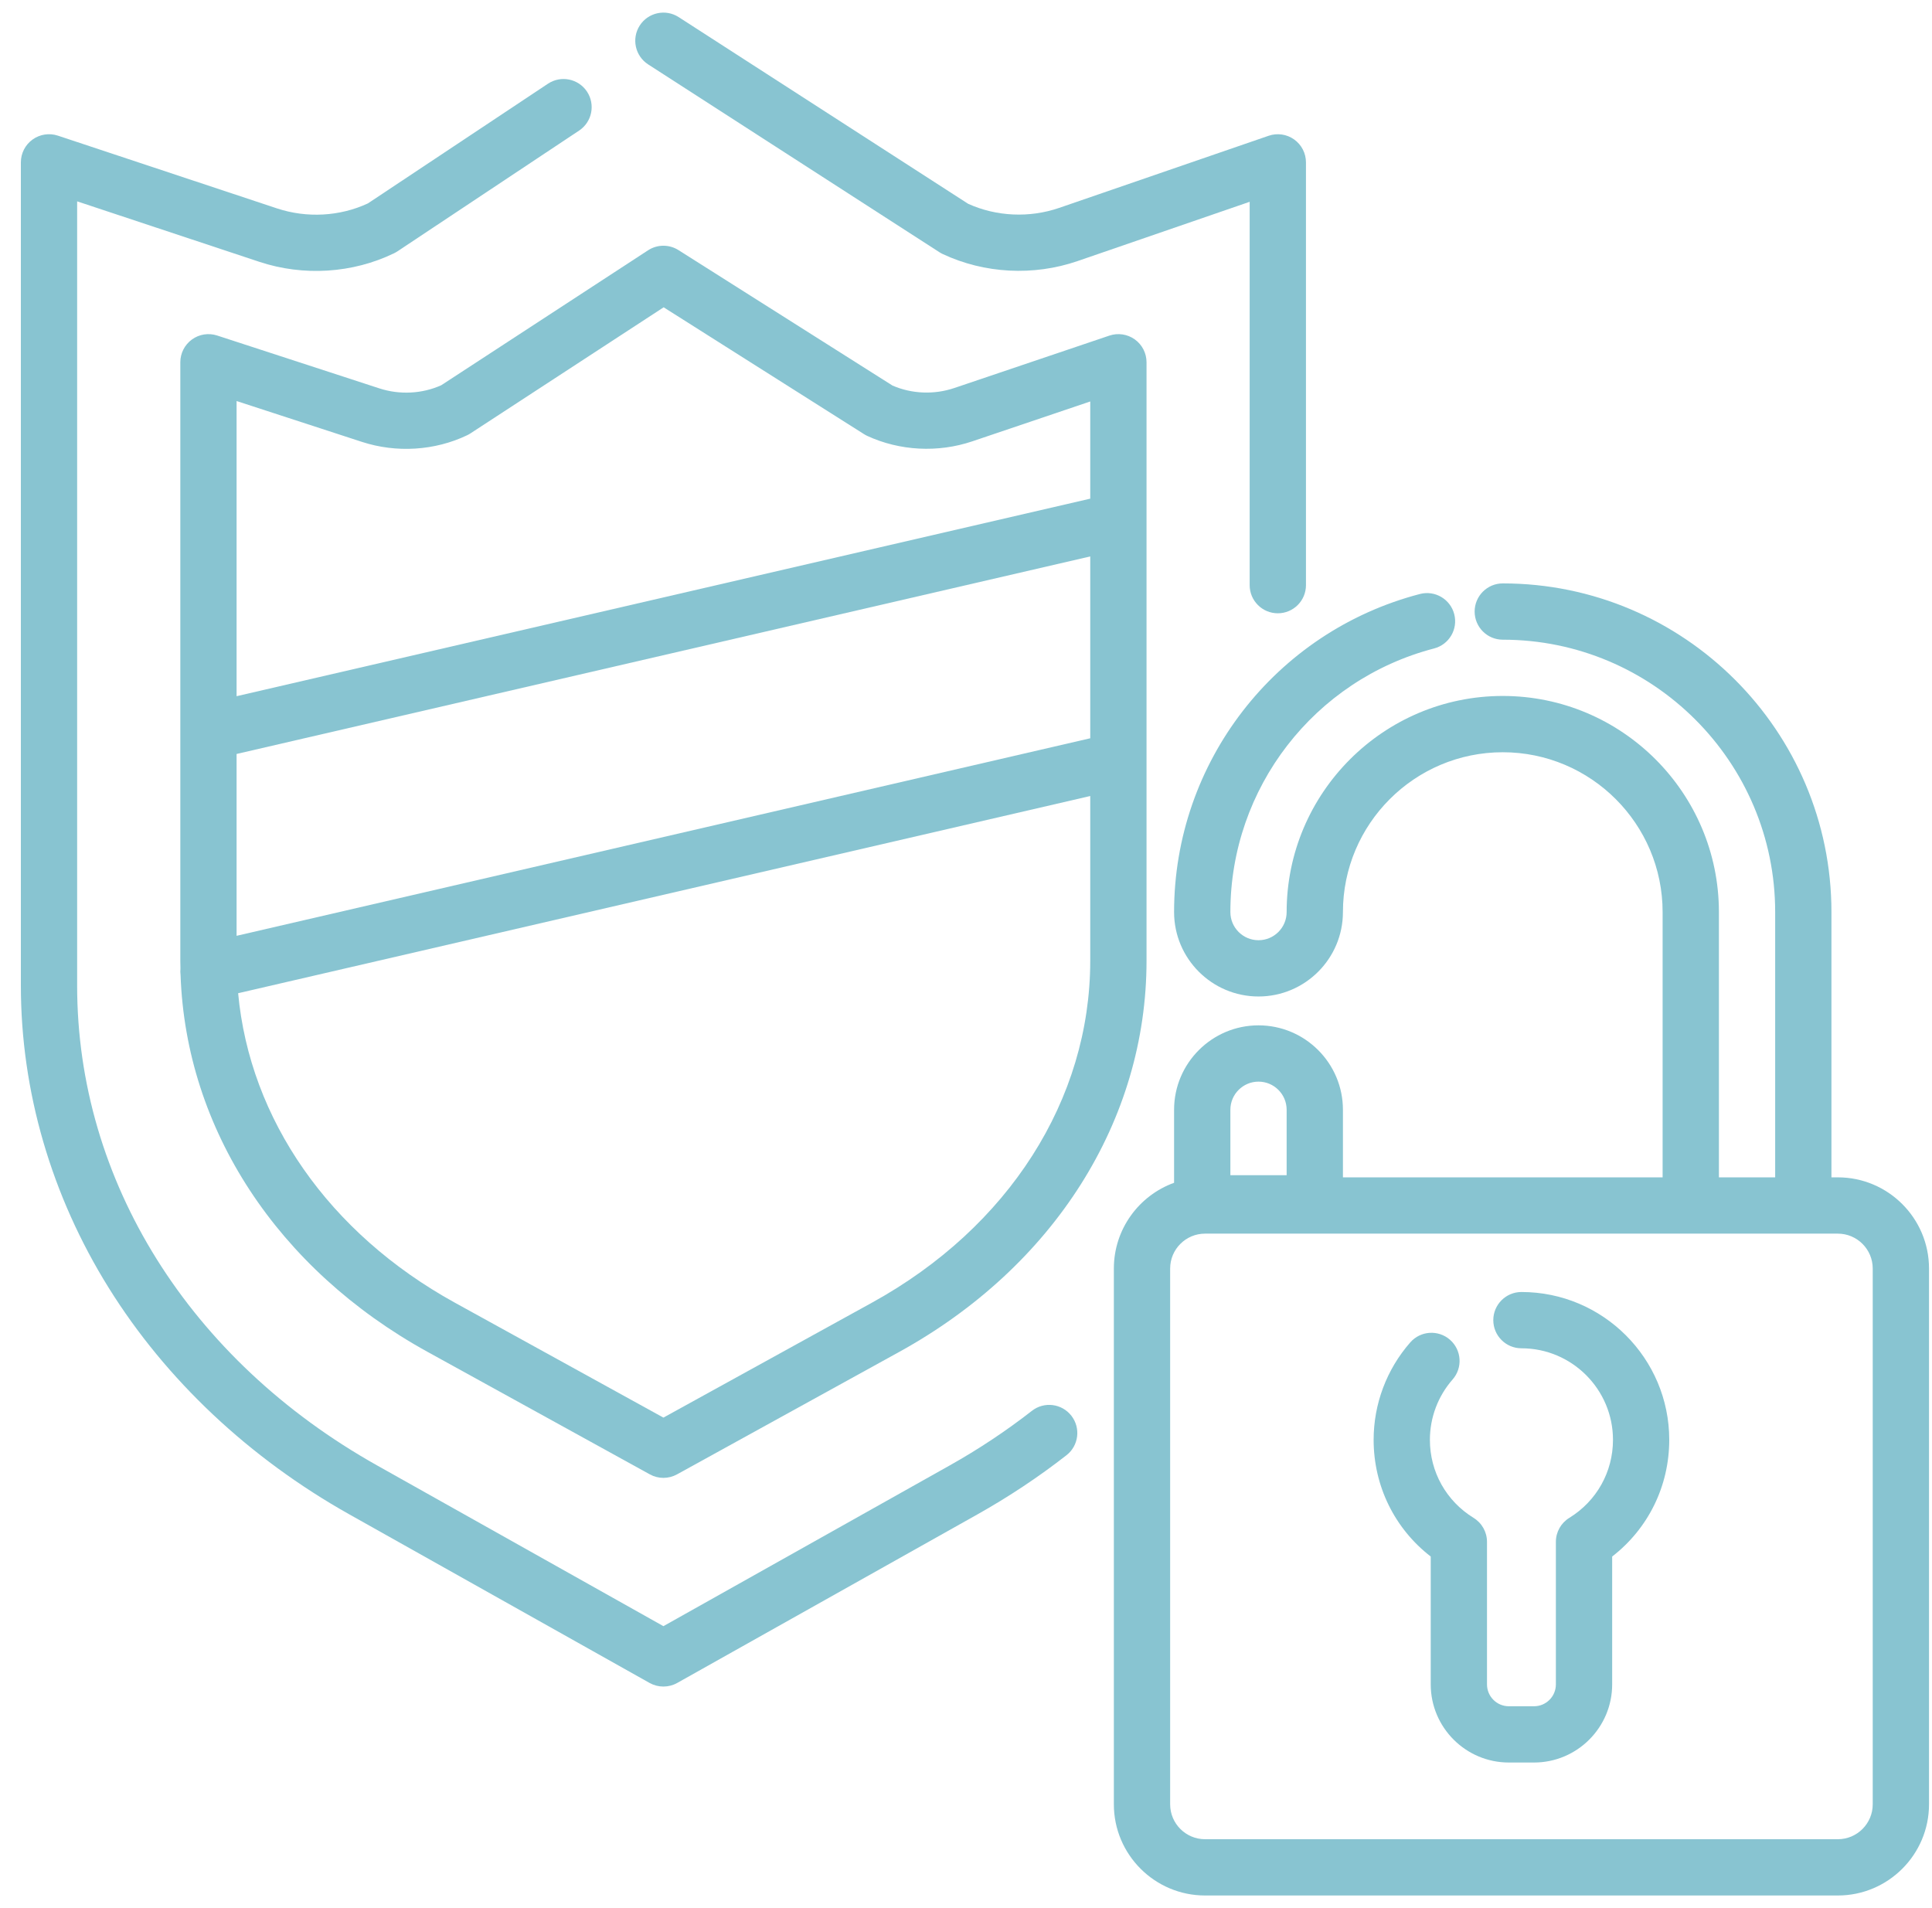 <svg width="81" height="80" viewBox="0 0 81 80" fill="none" xmlns="http://www.w3.org/2000/svg">
<g clip-path="url(#clip0_83_991)">
<path d="M27.174 2.7L39.382 10.572C39.426 10.6 39.471 10.626 39.518 10.648C41.269 11.473 43.332 11.581 45.178 10.946L52.393 8.461V24.534C52.393 25.185 52.921 25.713 53.573 25.713C54.225 25.713 54.753 25.185 54.753 24.534V6.808C54.753 6.426 54.569 6.069 54.258 5.847C53.948 5.626 53.549 5.568 53.189 5.692L44.41 8.715C43.163 9.144 41.776 9.081 40.591 8.545L28.453 0.717C27.906 0.364 27.175 0.522 26.822 1.069C26.469 1.617 26.627 2.347 27.174 2.7Z" fill="#88C4D1"/>
<path d="M43.262 59.152C42.189 59.989 41.031 60.759 39.819 61.439L27.814 68.179L15.808 61.439C7.935 57.019 3.234 49.499 3.234 41.323V8.442L10.869 10.976C12.724 11.592 14.785 11.461 16.524 10.617C16.572 10.594 16.618 10.567 16.663 10.538L24.279 5.475C24.822 5.114 24.969 4.382 24.609 3.839C24.248 3.297 23.516 3.149 22.973 3.51L15.426 8.527C14.25 9.075 12.864 9.152 11.612 8.737L2.426 5.687C2.067 5.568 1.672 5.629 1.364 5.851C1.057 6.072 0.875 6.428 0.875 6.807V41.324C0.875 45.746 2.15 50.131 4.563 54.003C6.964 57.856 10.453 61.138 14.653 63.496L27.236 70.561C27.416 70.661 27.614 70.711 27.813 70.711C28.012 70.711 28.212 70.661 28.391 70.561L40.974 63.496C42.289 62.758 43.547 61.922 44.713 61.012C45.227 60.611 45.318 59.87 44.917 59.356C44.516 58.842 43.775 58.751 43.262 59.152Z" fill="#88C4D1"/>
<path d="M77.052 49.362H76.784V38.24C76.784 30.642 70.603 24.46 63.004 24.46C62.353 24.46 61.825 24.989 61.825 25.64C61.825 26.292 62.353 26.82 63.004 26.82C69.302 26.82 74.425 31.943 74.425 38.24V49.362H72.066V38.24C72.066 33.244 68.001 29.179 63.004 29.179C58.008 29.179 53.943 33.244 53.943 38.24C53.943 38.891 53.414 39.42 52.763 39.42C52.113 39.42 51.584 38.891 51.584 38.24C51.584 33.043 55.096 28.498 60.126 27.187C60.756 27.023 61.134 26.379 60.969 25.748C60.805 25.118 60.161 24.74 59.531 24.904C53.462 26.486 49.224 31.97 49.224 38.24C49.224 40.192 50.812 41.779 52.763 41.779C54.715 41.779 56.303 40.192 56.303 38.24C56.303 34.545 59.309 31.539 63.004 31.539C66.7 31.539 69.706 34.545 69.706 38.24V49.362H56.303V46.528C56.303 44.577 54.715 42.989 52.763 42.989C50.812 42.989 49.224 44.577 49.224 46.528V49.59C47.753 50.122 46.699 51.532 46.699 53.185V75.649C46.699 77.756 48.414 79.471 50.522 79.471H77.052C79.16 79.471 80.875 77.756 80.875 75.649V53.185C80.875 51.077 79.16 49.362 77.052 49.362ZM51.584 46.528C51.584 45.878 52.113 45.349 52.763 45.349C53.414 45.349 53.943 45.878 53.943 46.528V49.272H51.584V46.528ZM78.515 75.649C78.515 76.456 77.859 77.112 77.052 77.112H50.522C49.715 77.112 49.059 76.456 49.059 75.649V53.185C49.059 52.378 49.715 51.722 50.522 51.722H70.886H75.605H77.052C77.859 51.722 78.515 52.378 78.515 53.185V75.649Z" fill="#88C4D1"/>
<path d="M63.787 54.169C63.136 54.169 62.607 54.698 62.607 55.349C62.607 56.001 63.136 56.529 63.787 56.529C65.903 56.529 67.625 58.251 67.625 60.367C67.625 61.71 66.94 62.934 65.793 63.639C65.444 63.854 65.231 64.234 65.231 64.644V70.621C65.231 71.126 64.821 71.537 64.316 71.537H63.258C62.754 71.537 62.343 71.126 62.343 70.621V64.644C62.343 64.234 62.13 63.854 61.781 63.639C60.634 62.934 59.949 61.711 59.949 60.367C59.949 59.435 60.287 58.537 60.901 57.837C61.33 57.347 61.282 56.602 60.792 56.172C60.302 55.743 59.557 55.791 59.127 56.281C58.136 57.411 57.59 58.862 57.59 60.367C57.59 62.307 58.473 64.091 59.984 65.26V70.621C59.984 72.427 61.453 73.896 63.258 73.896H64.316C66.121 73.896 67.591 72.427 67.591 70.621V65.26C69.101 64.091 69.984 62.307 69.984 60.367C69.984 56.949 67.204 54.169 63.787 54.169Z" fill="#88C4D1"/>
<path d="M7.57 40.876C7.794 47.335 11.629 53.21 17.927 56.68L27.245 61.815C27.422 61.913 27.618 61.962 27.814 61.962C28.01 61.962 28.206 61.913 28.384 61.815L37.702 56.68C44.193 53.103 48.069 46.971 48.069 40.278V15.189C48.069 14.808 47.886 14.452 47.577 14.23C47.268 14.009 46.871 13.949 46.511 14.071L40.011 16.268C39.163 16.555 38.221 16.516 37.415 16.163L28.445 10.486C28.055 10.239 27.556 10.242 27.17 10.494L18.499 16.152C17.699 16.512 16.758 16.561 15.907 16.284L9.105 14.067C8.746 13.95 8.352 14.012 8.046 14.234C7.741 14.456 7.56 14.811 7.56 15.188V40.278C7.56 40.388 7.563 40.497 7.566 40.607C7.557 40.695 7.558 40.785 7.57 40.876ZM45.709 30.953L9.919 39.235V31.611L45.709 23.329V30.953ZM36.562 54.614C36.562 54.614 36.562 54.614 36.562 54.614L27.814 59.435L19.065 54.614C13.789 51.706 10.473 46.928 9.984 41.642L45.709 33.374V40.278C45.709 46.099 42.29 51.458 36.562 54.614ZM15.176 18.527C16.62 18.997 18.225 18.897 19.58 18.251C19.628 18.229 19.674 18.203 19.718 18.174L27.824 12.884L36.223 18.201C36.266 18.229 36.312 18.253 36.358 18.275C37.722 18.906 39.328 18.989 40.766 18.503L45.709 16.832V20.907L9.919 29.189V16.814L15.176 18.527Z" fill="#88C4D1"/>
</g>
<defs>
<clipPath id="clip0_83_991">
<rect width="80" height="80" fill="white" transform="translate(0.875)"/>
</clipPath>
</defs>
</svg>
